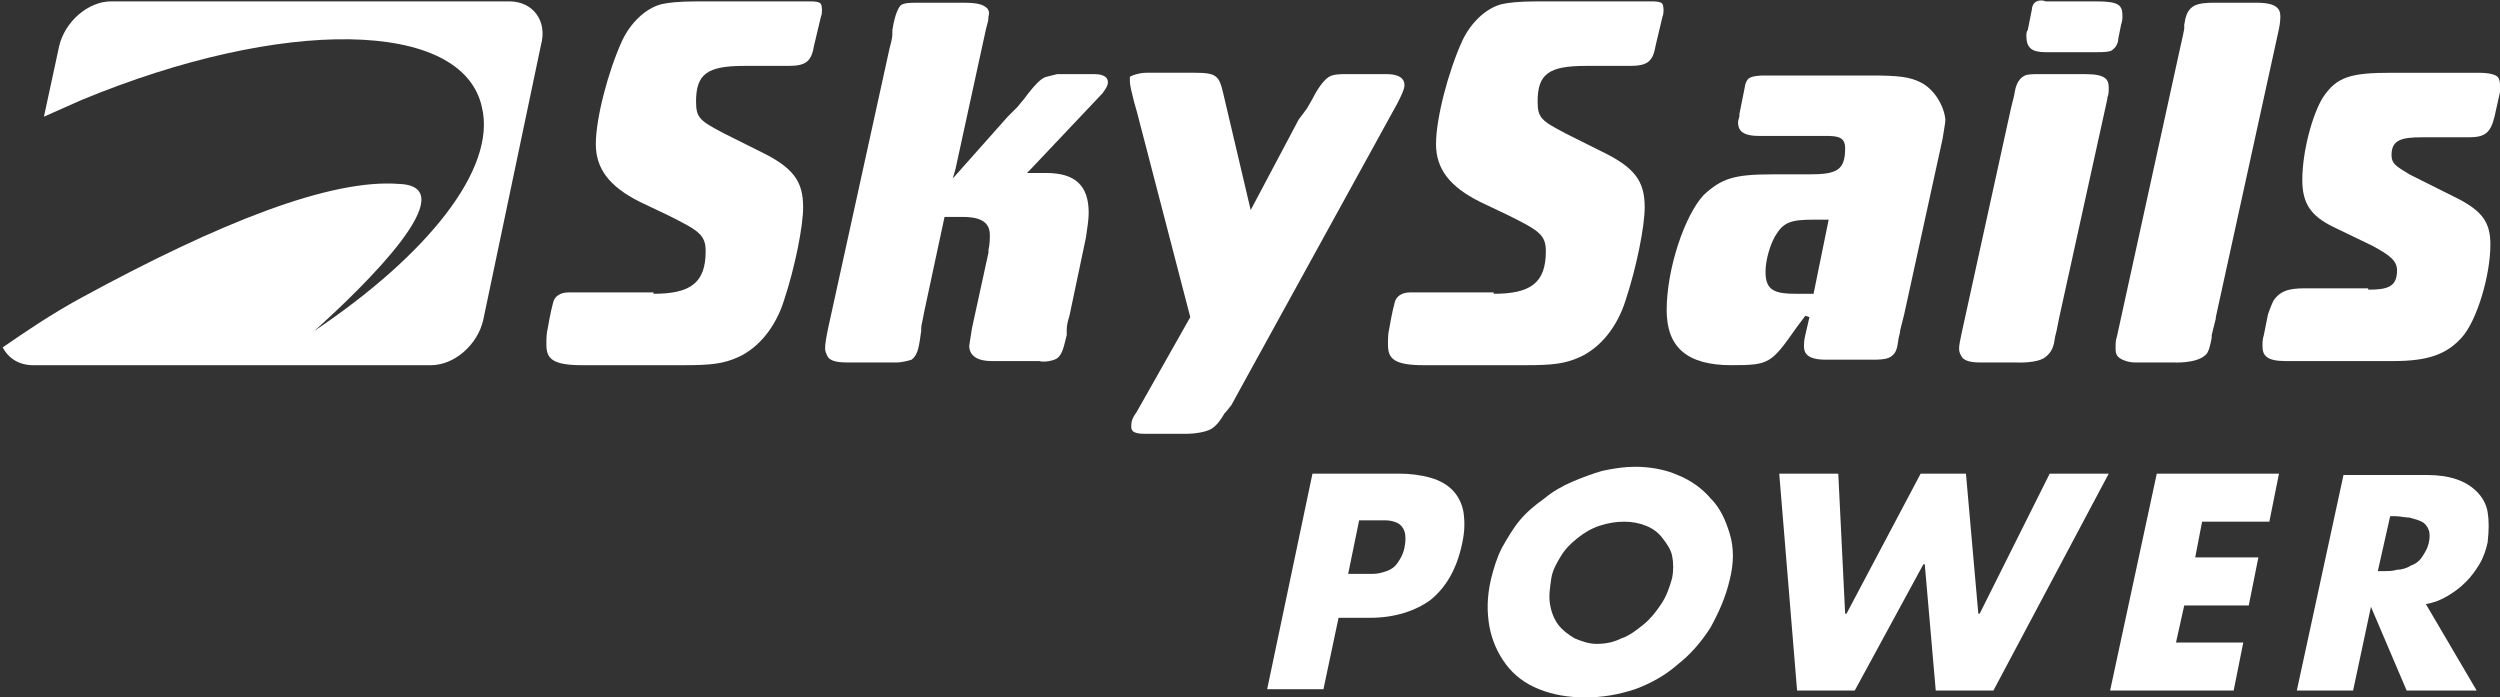 <svg xmlns="http://www.w3.org/2000/svg" xmlns:xlink="http://www.w3.org/1999/xlink" id="Ebene_1" x="0px" y="0px" width="182.1px" height="50.8px" viewBox="0 0 182.1 50.8" style="enable-background:new 0 0 182.1 50.8;" xml:space="preserve"><rect x="0" y="0" width="182.1" height="50.8" fill="#333333" stroke="none"/> <style type="text/css"> .st0{fill:#FFFFFF;} </style> <path class="st0" d="M173.2,41.6h0.4c0.3,0,0.7,0,1-0.1c0.3,0,0.7-0.1,1-0.3c0.3-0.1,0.6-0.3,0.8-0.6c0.2-0.3,0.4-0.6,0.5-1 c0.1-0.4,0.1-0.8,0-1c-0.1-0.3-0.3-0.5-0.5-0.6c-0.2-0.1-0.5-0.2-0.9-0.3c-0.3,0-0.7-0.1-1-0.1h-0.4L173.2,41.6z M180.4,50.3h-5.1 l-2.6-6.1h0l-1.3,6.1h-4.1l3.4-15.7h6.1c0.8,0,1.5,0.1,2.1,0.3c0.6,0.2,1.1,0.5,1.5,0.9c0.4,0.4,0.7,0.9,0.8,1.5 c0.1,0.6,0.1,1.3,0,2.2c-0.1,0.5-0.3,1.1-0.6,1.6c-0.3,0.5-0.6,0.9-1,1.3c-0.4,0.4-0.8,0.7-1.3,1c-0.5,0.3-1,0.5-1.6,0.6L180.4,50.3 z"></path> <polygon class="st0" points="157.1,34.5 153.7,50.3 162.7,50.3 163.4,46.8 158.5,46.8 159.1,44.1 163.8,44.1 164.5,40.6 159.9,40.6 160.4,38 165.3,38 166,34.5 "></polygon> <polygon class="st0" points="149.3,34.5 144.2,44.7 144.1,44.7 143.2,34.5 139.9,34.5 134.5,44.7 134.4,44.7 133.9,34.5 129.6,34.5 130.9,50.3 135.1,50.3 140.1,41.1 140.2,41.1 141,50.3 145.2,50.3 153.6,34.5 "></polygon> <path class="st0" d="M118.3,38c-0.6,0-1.2,0.1-1.8,0.3c-0.6,0.2-1.1,0.5-1.6,0.9c-0.5,0.4-0.9,0.8-1.2,1.3c-0.3,0.5-0.6,1-0.7,1.6 c-0.1,0.7-0.2,1.3-0.1,1.9c0.1,0.6,0.3,1.1,0.6,1.5c0.3,0.4,0.7,0.7,1.2,1c0.5,0.2,1,0.4,1.6,0.4s1.2-0.1,1.8-0.4 c0.6-0.2,1.1-0.6,1.6-1c0.5-0.4,0.9-0.9,1.3-1.5c0.4-0.6,0.6-1.2,0.8-1.9c0.1-0.5,0.1-1.1,0-1.6c-0.1-0.5-0.4-0.9-0.7-1.3 c-0.3-0.4-0.7-0.7-1.2-0.9C119.4,38.1,118.9,38,118.3,38 M119.1,34c1.1,0,2.2,0.2,3.1,0.6c1,0.4,1.8,1,2.4,1.7 c0.7,0.7,1.1,1.6,1.4,2.6c0.3,1,0.3,2.1,0,3.3c-0.3,1.3-0.8,2.4-1.4,3.5c-0.7,1.1-1.5,2-2.4,2.7c-0.9,0.8-2,1.4-3.1,1.8 c-1.2,0.4-2.4,0.6-3.6,0.6c-1.3,0-2.4-0.2-3.4-0.6c-1-0.4-1.8-1-2.4-1.8c-0.6-0.8-1-1.7-1.2-2.7c-0.2-1.1-0.2-2.2,0.1-3.5 c0.2-0.8,0.4-1.5,0.8-2.3c0.4-0.7,0.8-1.4,1.3-2c0.5-0.6,1.1-1.1,1.8-1.6c0.6-0.5,1.3-0.9,2-1.2c0.7-0.3,1.5-0.6,2.2-0.8 C117.6,34.1,118.4,34,119.1,34"></path> <path class="st0" d="M98.2,41.8h0.7c0.4,0,0.7,0,1.1,0c0.4,0,0.7-0.1,1-0.2c0.3-0.1,0.6-0.3,0.8-0.6c0.2-0.3,0.4-0.6,0.5-1.1 c0.1-0.5,0.1-0.9,0-1.2c-0.1-0.3-0.3-0.5-0.5-0.6c-0.2-0.1-0.5-0.2-0.9-0.2c-0.4,0-0.7,0-1.1,0H99L98.2,41.8z M95.6,34.5h6.3 c0.8,0,1.6,0.1,2.3,0.3c0.7,0.2,1.2,0.5,1.6,0.9c0.4,0.4,0.7,1,0.8,1.6c0.1,0.7,0.1,1.4-0.1,2.3c-0.4,1.9-1.2,3.2-2.3,4.1 c-1.1,0.8-2.6,1.3-4.4,1.3h-2.3l-1.1,5.2h-4.1L95.6,34.5z"></path> <path class="st0" d="M47.6,21.4c2.7,0,3.8-0.8,3.8-3.1c0-1.2-0.5-1.5-2.7-2.6l-2.1-1c-2.2-1.1-3.2-2.4-3.2-4.2 c0-1.9,0.9-5.3,1.9-7.5c0.6-1.3,1.7-2.4,2.9-2.7c0.5-0.1,1.1-0.2,2.7-0.2H59c0.2,0,0.7,0,0.8,0.2c0.1,0.2,0.1,0.7,0,0.9l-0.5,2.1 c-0.2,1.2-0.6,1.5-1.9,1.5h-3.2c-2.7,0-3.5,0.6-3.5,2.6c0,1.2,0.3,1.4,2,2.3l2.6,1.3c2.5,1.2,3.2,2.2,3.2,4.1c0,1.4-0.6,4.4-1.4,6.8 c-0.6,1.9-1.8,3.4-3.3,4.1c-1.1,0.5-2,0.6-4,0.6h-7.4c-2.2,0-2.6-0.5-2.6-1.5c0-0.4,0-0.8,0.1-1.2c0,0,0.2-1.2,0.4-1.9 c0.1-0.4,0.5-0.7,1.1-0.7l0.4,0l2.3,0H47.6z"></path> <path class="st0" d="M37.1,0.1h-29c-1.7,0-3.4,1.5-3.8,3.3L3.2,8.5C4.1,8.1,5,7.7,5.9,7.3c14.7-6.1,27.8-5.9,29.2,0.5 c1.1,4.5-4,10.8-12.2,16.3c3.8-3.4,11-10.5,6.2-10.7C24.1,13,16,16.2,5.9,21.7c-2.2,1.2-4.1,2.5-5.7,3.6c0.4,0.8,1.2,1.3,2.2,1.3 h16.1h0.7h12.2c1.7,0,3.4-1.5,3.8-3.3l4.2-20C39.9,1.5,38.8,0.1,37.1,0.1"></path> <path class="st0" d="M172.5,21.1c1.4,0,2.1-0.2,2.1-1.4c0-0.7-0.5-1.1-1.8-1.8l-2.9-1.4c-1.6-0.8-2.2-1.7-2.2-3.4c0-2,0.7-4.7,1.5-6 c1-1.5,2-1.8,5-1.8h6.2c0.4,0,1.4,0,1.6,0.4c0.1,0.2,0.1,0.4,0.1,0.6c0,0.2,0,0.4,0,0.4l-0.4,1.8c-0.3,1.2-0.7,1.5-1.9,1.5h-3.4 c-1.5,0-2.2,0.2-2.2,1.3c0,0.6,0.3,0.8,1.3,1.4l3.6,1.8c1.7,0.9,2.3,1.7,2.3,3.3c0,2.3-1,5.6-2.1,6.8c-1.1,1.2-2.4,1.7-5,1.7h-7.8 c-1.4,0-1.7-0.4-1.7-1.1c0-0.2,0-0.5,0.1-0.8l0.3-1.5c0,0,0.2-0.6,0.4-1c0.6-0.9,1.5-0.9,2.6-0.9l0.5,0H172.5z"></path> <path class="st0" d="M158.3,26.4h-2.8c-0.5,0-1-0.2-1.2-0.4c-0.2-0.2-0.2-0.4-0.2-0.7c0-0.3,0-0.5,0.1-0.8l0,0l4.6-21l0.2-0.9 l0.1-0.5l0-0.3c0.1-0.6,0.2-1,0.6-1.3c0.4-0.3,1.2-0.3,1.5-0.3h3.2c1.5,0,1.7,0.5,1.7,1c0,0.1,0,0.4-0.1,0.9l-4.6,21l0,0.1l-0.3,1.2 l0,0.2c-0.1,0.5-0.2,1.1-0.5,1.3C159.9,26.5,158.3,26.4,158.3,26.4"></path> <path class="st0" d="M152.8,3.8H149c-1,0-1.4-0.3-1.4-1.2c0-0.1,0-0.3,0.1-0.4l0.3-1.5c0-0.2,0.1-0.4,0.2-0.5 c0.2-0.2,0.6-0.2,0.8-0.1h0h3.7c1.7,0,1.9,0.3,1.9,1.1c0,0.1,0,0.3-0.1,0.6l-0.2,1c0,0.2-0.1,0.6-0.4,0.8 C153.8,3.8,153.1,3.8,152.8,3.8"></path> <path class="st0" d="M146.8,26.4h-2.6c-0.6,0-1.1-0.1-1.3-0.4c-0.1-0.2-0.2-0.3-0.2-0.6c0-0.3,0.1-0.7,0.2-1.2l3.4-15.5l0.2-0.9 l0.1-0.4l0.1-0.4c0.1-0.6,0.2-1.2,0.8-1.5c0.2-0.1,0.7-0.1,0.9-0.1h3.5c1.5,0,1.7,0.4,1.7,1c0,0.3,0,0.5-0.1,0.7l0,0.1L150,23.1 l-0.2,1l-0.1,0.4c-0.1,0.7-0.2,1.1-0.7,1.5C148.4,26.5,146.8,26.4,146.8,26.4"></path> <path class="st0" d="M139.9,6c-0.8-0.4-1.6-0.5-3.6-0.5h-7.8c-0.2,0-1,0-1.2,0.3c-0.1,0.1-0.2,0.4-0.2,0.5l-0.4,2l0,0.1 c0,0.2-0.1,0.3-0.1,0.5c0,0.5,0.2,1,1.5,1h4.9c0.9,0,1.4,0.1,1.4,0.9c0,1.6-0.6,1.9-2.6,1.9h-2.7c-2.8,0-3.7,0.3-5,1.5 c-1.4,1.5-2.7,5.4-2.7,8.4c0,2.7,1.5,4,4.7,4c2.8,0,2.9-0.1,4.8-2.8l0.6-0.8l0.3,0.1l-0.3,1.3c-0.1,0.4-0.1,0.7-0.1,0.8 c0,0.5,0.2,1,1.6,1h3.5c0.2,0,0.9,0,1.2-0.2c0.5-0.3,0.5-0.8,0.6-1.4l0.1-0.4l0-0.1l0.3-1.2l2.8-12.8c0.1-0.7,0.2-1.1,0.2-1.4 C141.6,7.7,140.9,6.5,139.9,6 M132.1,21.4h-1.2c-1.6,0-2.3-0.2-2.3-1.6c0-0.8,0.3-1.9,0.7-2.6c0.6-1,1.1-1.2,2.8-1.2h0.9h0.2 L132.1,21.4z"></path> <path class="st0" d="M108.8,21.4c2.7,0,3.8-0.8,3.8-3.1c0-1.2-0.5-1.5-2.7-2.6l-2.1-1c-2.2-1.1-3.2-2.4-3.2-4.2 c0-1.9,0.9-5.3,1.9-7.5c0.6-1.3,1.7-2.4,2.9-2.7c0.5-0.1,1.1-0.2,2.7-0.2h8.2c0.2,0,0.7,0,0.8,0.2c0.1,0.2,0.1,0.7,0,0.9l-0.5,2.1 c-0.2,1.2-0.6,1.5-1.9,1.5h-3.2c-2.7,0-3.5,0.6-3.5,2.6c0,1.2,0.3,1.4,2,2.3l2.6,1.3c2.5,1.2,3.2,2.2,3.2,4.1c0,1.4-0.6,4.4-1.4,6.8 c-0.6,1.9-1.8,3.4-3.3,4.1c-1.1,0.5-2,0.6-4,0.6h-7.4c-2.2,0-2.6-0.5-2.6-1.5c0-0.4,0-0.8,0.1-1.2c0,0,0.2-1.2,0.4-1.9 c0.1-0.4,0.5-0.7,1.1-0.7l0.4,0l2.3,0H108.8z"></path> <path class="st0" d="M95.2,7.9l0.4-0.7c0.2-0.4,0.7-1.3,1.2-1.6c0.3-0.2,0.9-0.2,1.1-0.2h3.1c0.5,0,1.3,0.1,1.3,0.8 c0,0.3-0.2,0.7-0.5,1.3L90.3,28.4l-0.6,1.1L89.3,30l-0.1,0.1c-0.3,0.5-0.5,0.8-0.9,1.1c-0.6,0.4-1.9,0.4-1.9,0.4h-3 c-1,0-1-0.3-1-0.6c0-0.3,0.1-0.6,0.4-1l3.9-6.9l-3.9-15l-0.2-0.7c-0.2-0.8-0.3-1.2-0.3-1.5c0-0.1,0-0.2,0-0.3 c0.1-0.1,0.7-0.3,1.2-0.3H87c1.6,0,1.8,0.2,2.1,1.5l2,8.5l3.5-6.6L95.2,7.9z"></path> <path class="st0" d="M65.4,26.4h-3.7c-0.7,0-1.2-0.1-1.4-0.4c-0.1-0.2-0.2-0.4-0.2-0.6c0-0.4,0.1-0.9,0.2-1.4l4.5-20.5 c0.2-0.7,0.2-0.9,0.2-1.1l0-0.2c0.2-1.3,0.5-1.7,0.6-1.8c0.2-0.2,0.8-0.2,1.1-0.2l3.5,0c0.9,0,1.4,0.1,1.7,0.4 C72,0.7,72.1,0.9,72,1.2c0,0.1,0,0.3-0.1,0.6l-0.1,0.4l-2.2,10.1l-0.2,0.7l4-4.5l0.7-0.7l0.5-0.6l0.3-0.4c0.4-0.5,0.9-1.1,1.3-1.2 L77,5.4h2.7c0.8,0,1,0.3,1,0.6c0,0.2-0.1,0.4-0.4,0.8l-5.2,5.5l-0.3,0.3h1.4c2.1,0,3.1,0.9,3.1,2.9c0,0.5-0.1,1.1-0.2,1.8L77.9,23 c-0.2,0.6-0.2,0.9-0.2,1.1l0,0.2l0,0.1c-0.2,0.8-0.3,1.4-0.7,1.7c-0.3,0.2-1,0.3-1.3,0.2h-3.5c-1,0-1.6-0.4-1.6-1.1 c0-0.1,0.1-0.6,0.2-1.3l1.2-5.5l0-0.2c0.1-0.4,0.1-0.8,0.1-1.1c0-1.1-1-1.3-2-1.3h-1.3l-1.5,7c-0.1,0.6-0.2,0.9-0.2,1.1l0,0.2 L67,24.8c-0.1,0.6-0.2,1.1-0.6,1.4C66.1,26.3,65.6,26.4,65.4,26.4"></path> </svg>